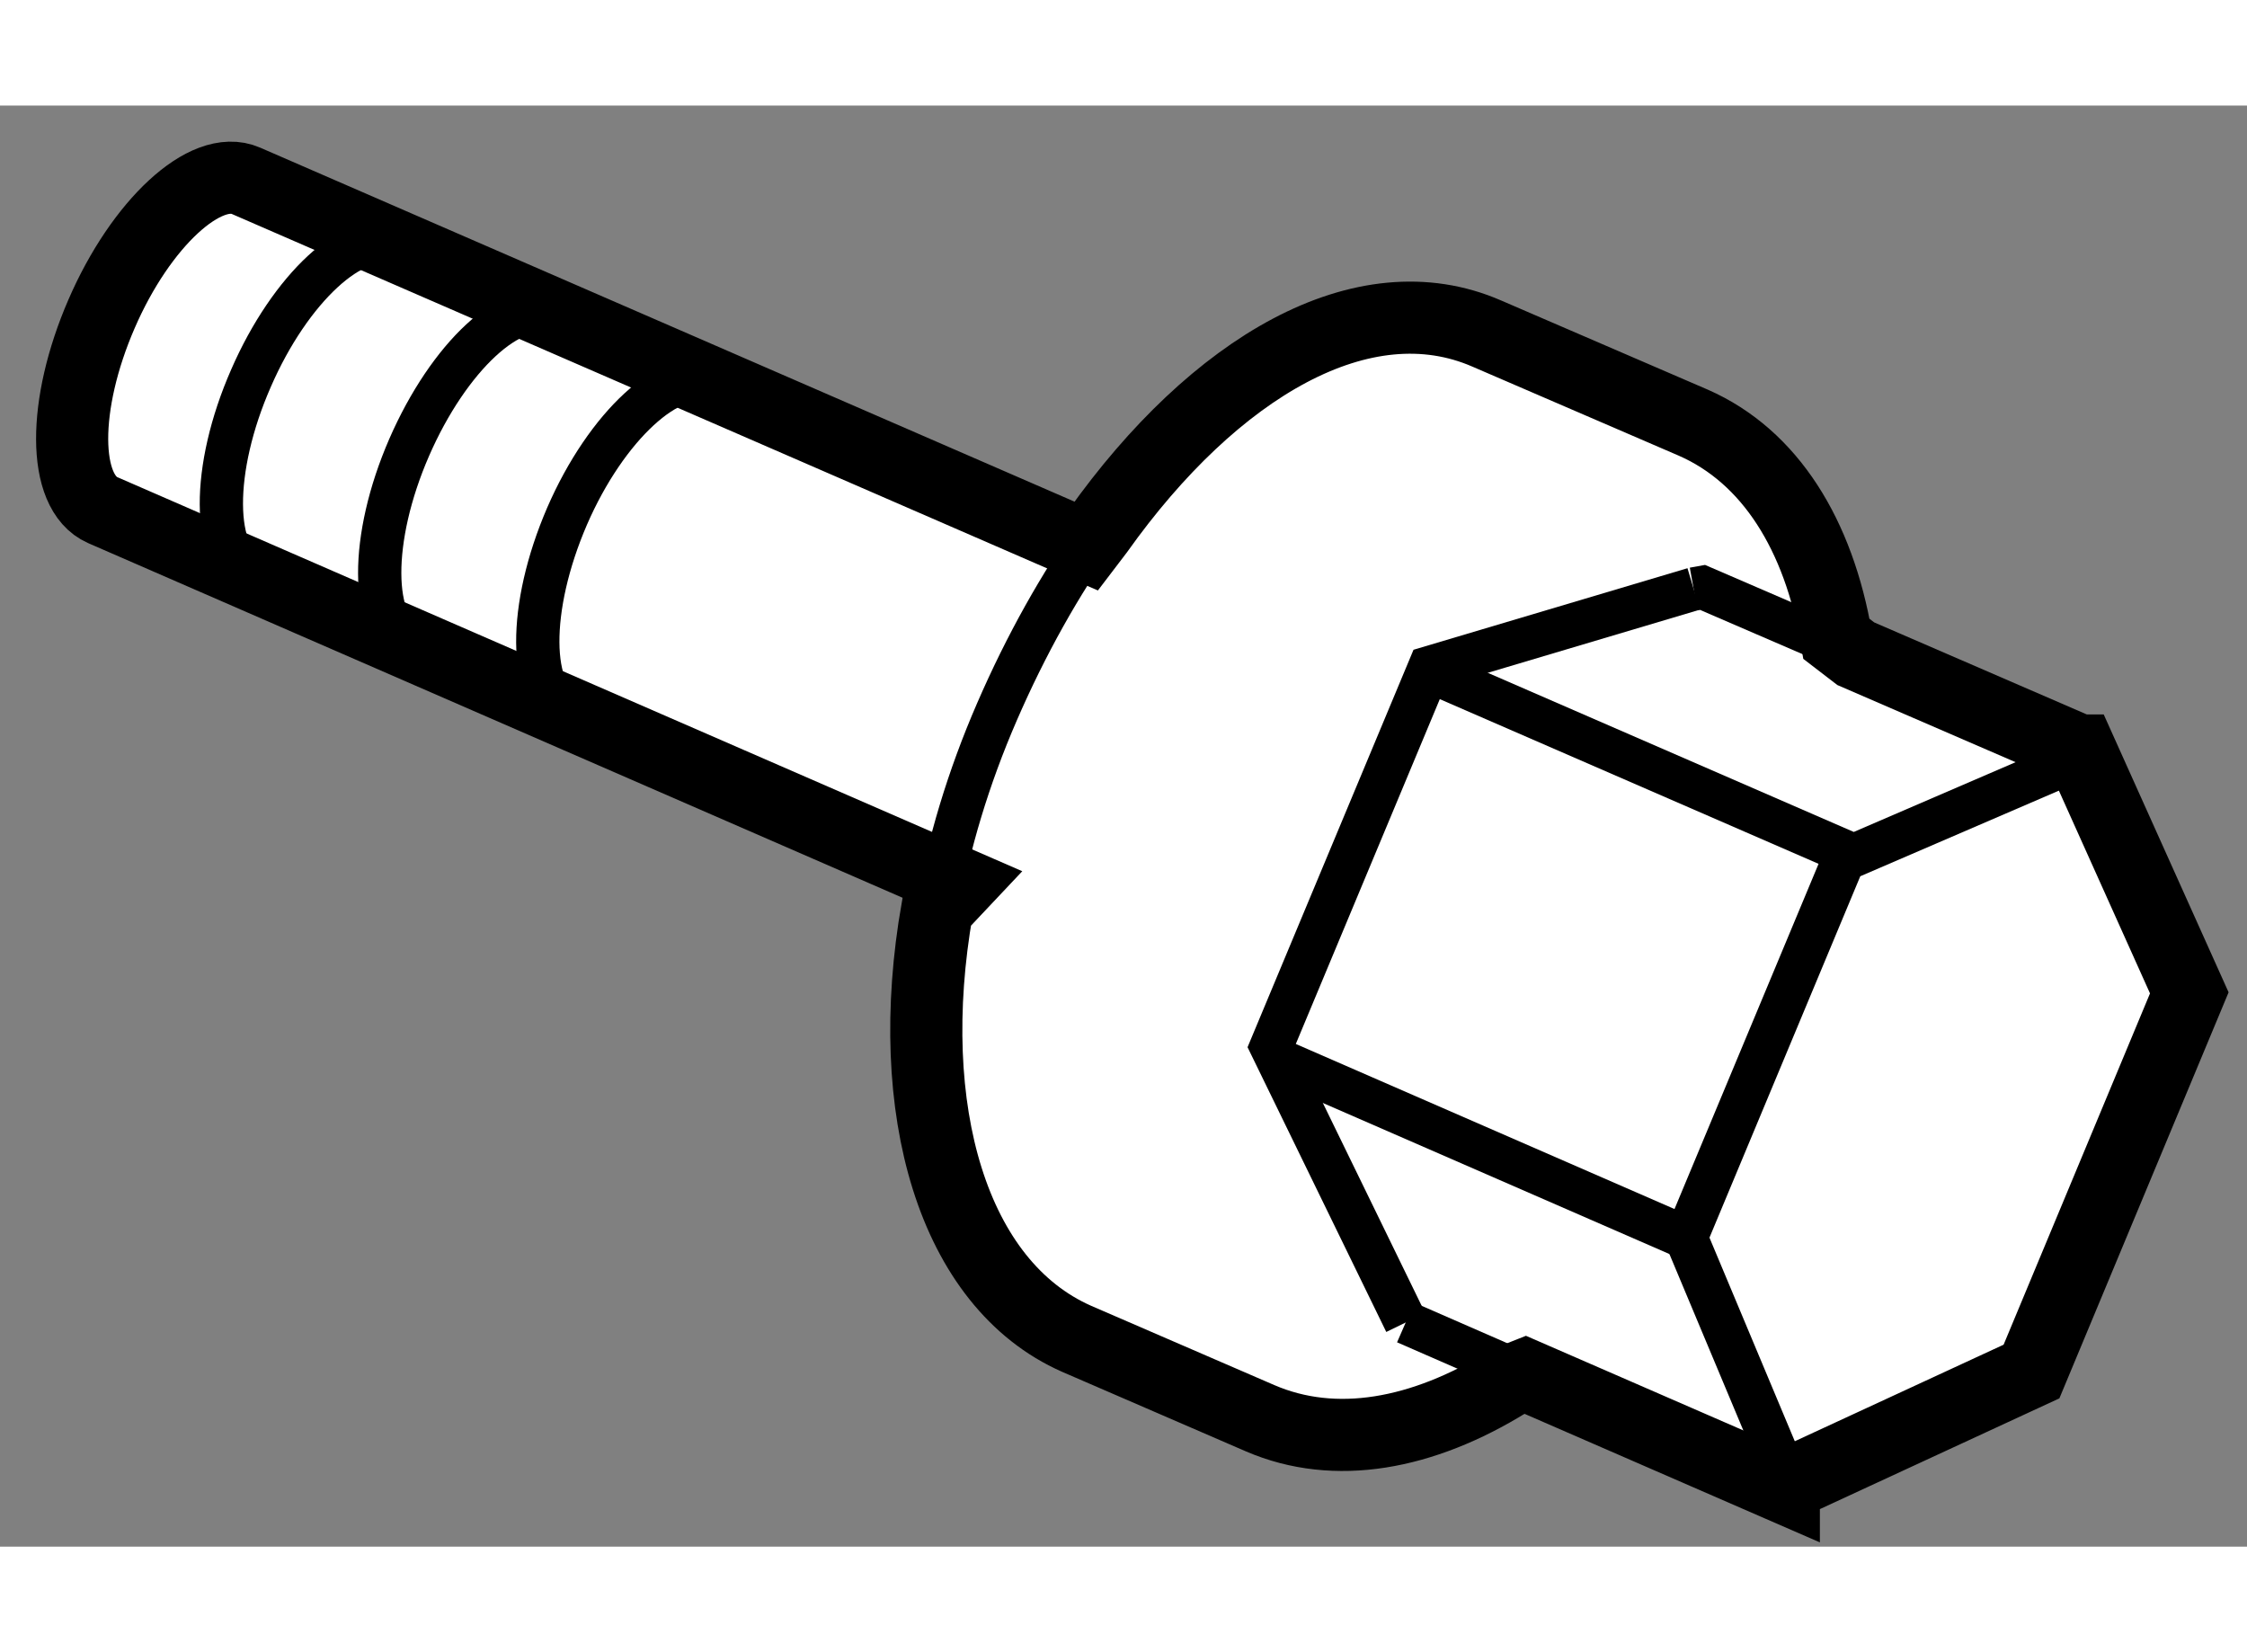 <?xml version="1.0" encoding="utf-8"?>
<!-- Generator: Adobe Illustrator 15.1.0, SVG Export Plug-In . SVG Version: 6.00 Build 0)  -->
<!DOCTYPE svg PUBLIC "-//W3C//DTD SVG 1.1//EN" "http://www.w3.org/Graphics/SVG/1.1/DTD/svg11.dtd">
<svg version="1.1" xmlns="http://www.w3.org/2000/svg" xmlns:xlink="http://www.w3.org/1999/xlink" x="0px" y="0px" width="244.8px"
	 height="180px" viewBox="158.555 130.973 15.577 9.99" enable-background="new 0 0 244.8 180" xml:space="preserve">
	
<rect x="158.555" y="130.973" width="15.577" height="9.99" fill="#808080" stroke="none"/>
	
<g><path fill="#FFFFFF" stroke="#000000" stroke-width="0.5" d="M165.216,136.368l-5.95-2.591c-0.28-0.124-0.28-0.731-0.007-1.36
			c0.272-0.628,0.723-1.044,1-0.923l5.827,2.533l0.08-0.105c0.81-1.139,1.841-1.742,2.697-1.368l1.43,0.617
			c0.534,0.234,0.87,0.779,0.993,1.499l0.134,0.103l1.55,0.671h0.007l0.755,1.68l-1.094,2.625l-1.717,0.794v0.009l-1.792-0.78
			l-0.121,0.048c-0.592,0.366-1.197,0.477-1.717,0.253l-1.273-0.551c-0.858-0.379-1.21-1.587-0.966-2.98L165.216,136.368z"></path><path fill="none" stroke="#000000" stroke-width="0.3" d="M165.052,136.54c0.077-0.443,0.215-0.906,0.415-1.366
			c0.201-0.463,0.438-0.885,0.699-1.252"></path><polyline fill="none" stroke="#000000" stroke-width="0.3" points="173.027,135.473 171.336,136.202 170.243,138.821 
			170.973,140.563 		"></polyline><polyline fill="none" stroke="#000000" stroke-width="0.3" points="170.296,134.324 170.357,134.313 171.42,134.772 		"></polyline><polyline fill="none" stroke="#000000" stroke-width="0.3" points="168.3,139.409 167.368,137.496 168.465,134.869 
			170.296,134.324 		"></polyline><line fill="none" stroke="#000000" stroke-width="0.3" x1="169.129" y1="139.771" x2="168.3" y2="139.409"></line><line fill="none" stroke="#000000" stroke-width="0.3" x1="167.373" y1="137.57" x2="170.259" y2="138.828"></line><line fill="none" stroke="#000000" stroke-width="0.3" x1="168.462" y1="134.892" x2="171.346" y2="136.146"></line><line fill="none" stroke="#000000" stroke-width="0.3" x1="166.086" y1="134.027" x2="166.21" y2="134.082"></line><path fill="none" stroke="#000000" stroke-width="0.3" d="M160.302,134.229c-0.28-0.12-0.284-0.735-0.007-1.366
			c0.271-0.623,0.721-1.04,1.001-0.923"></path><path fill="none" stroke="#000000" stroke-width="0.3" d="M161.396,134.705c-0.276-0.118-0.279-0.731-0.005-1.361
			s0.72-1.046,0.999-0.92"></path><path fill="none" stroke="#000000" stroke-width="0.3" d="M162.495,135.183c-0.279-0.12-0.283-0.728-0.009-1.363
			c0.272-0.627,0.725-1.041,1.002-0.925"></path></g>


</svg>